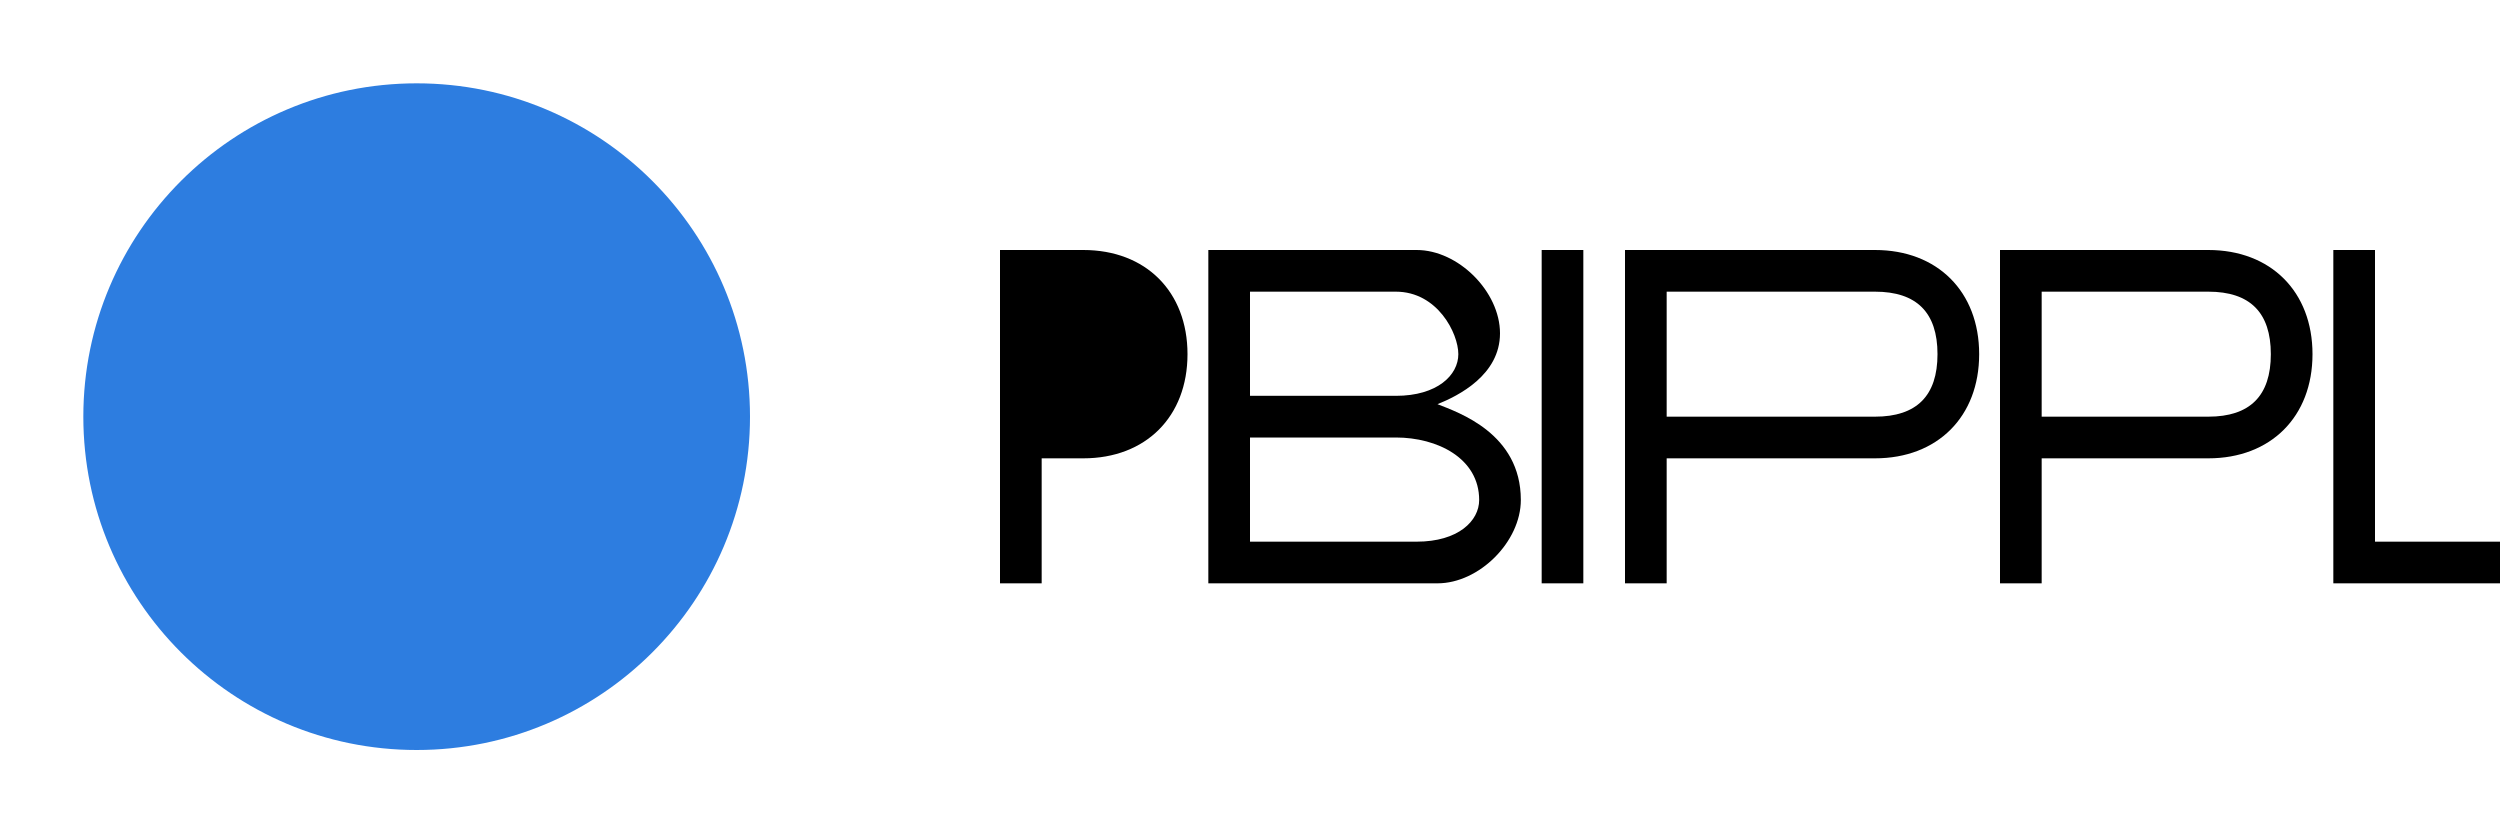 <svg width="600" height="200" viewBox="0 0 600 200" fill="none" xmlns="http://www.w3.org/2000/svg">
  <!-- Blue "C" symbol -->
  <path d="M180 100C180 144.183 144.183 180 100 180C55.817 180 20 144.183 20 100C20 55.817 55.817 20 100 20C144.183 20 180 55.817 180 100Z" fill="#2D7DE0"/>
  
  <!-- Blue dot in the "C" -->
  <circle cx="100" cy="100" r="20" fill="#2D7DE0"/>
  
  <!-- "Cordon AI" text -->
  <path d="M240 140V60H260C275 60 285 70 285 85C285 100 275 110 260 110H250V140H240Z" fill="#000"/>
  <path d="M290 140V60H340C350 60 360 70 360 80C360 90 350 95 345 97C350 99 365 104 365 120C365 130 355 140 345 140H290ZM300 95H335C345 95 350 90 350 85C350 80 345 70 335 70H300V95ZM300 130H340C350 130 355 125 355 120C355 110 345 105 335 105H300V130Z" fill="#000"/>
  <path d="M370 140V60H380V140H370Z" fill="#000"/>
  <path d="M390 140V60H450C465 60 475 70 475 85C475 100 465 110 450 110H400V140H390ZM400 100H450C460 100 465 95 465 85C465 75 460 70 450 70H400V100Z" fill="#000"/>
  <path d="M480 140V60H530C545 60 555 70 555 85C555 100 545 110 530 110H490V140H480ZM490 100H530C540 100 545 95 545 85C545 75 540 70 530 70H490V100Z" fill="#000"/>
  <path d="M560 140V60H570V130H600V140H560Z" fill="#000"/>
  <path d="M610 140V60H660C675 60 685 70 685 85C685 100 675 110 660 110H620V140H610ZM620 100H660C670 100 675 95 675 85C675 75 670 70 660 70H620V100Z" fill="#000"/>
  <path d="M690 140V60H700V140H690Z" fill="#000"/>
</svg> 